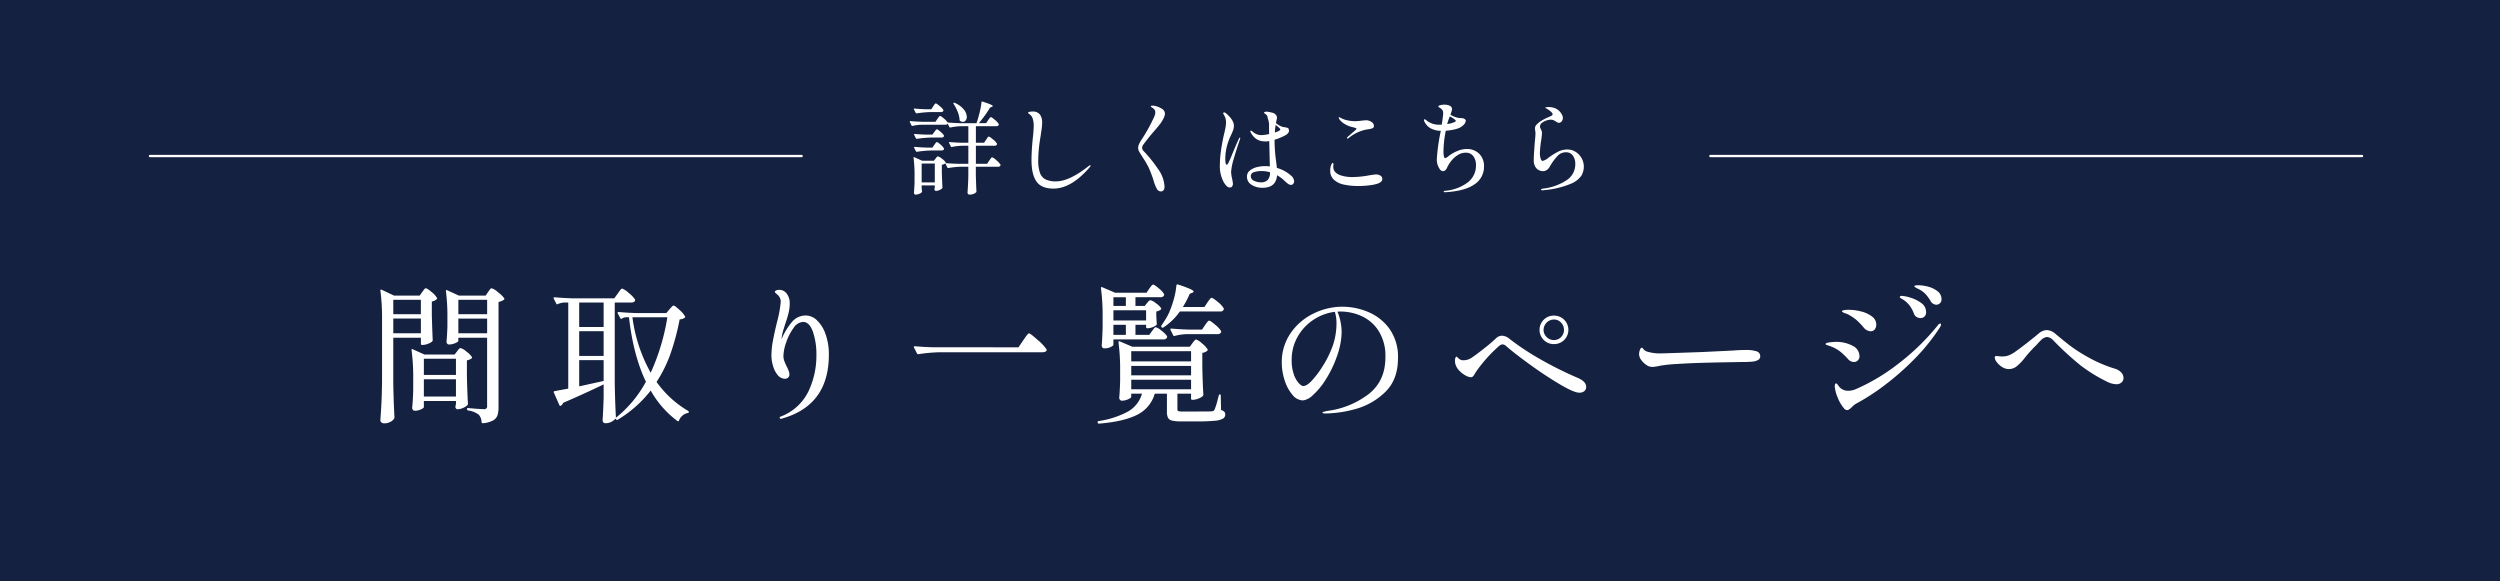 <svg id="btn_plan" xmlns="http://www.w3.org/2000/svg" xmlns:xlink="http://www.w3.org/1999/xlink" width="812" height="188.702" viewBox="0 0 812 188.702">
  <defs>
    <clipPath id="clip-path">
      <rect id="長方形_255" data-name="長方形 255" width="812" height="188.702" fill="none"/>
    </clipPath>
  </defs>
  <rect id="長方形_254" data-name="長方形 254" width="812" height="188.702" fill="#152140"/>
  <g id="グループ_358" data-name="グループ 358">
    <g id="グループ_357" data-name="グループ 357" clip-path="url(#clip-path)">
      <path id="パス_220" data-name="パス 220" d="M107.46,72.355c.1-.129.226-.308.39-.536a4.1,4.1,0,0,1,.415-.511.512.512,0,0,1,.365-.17q.438,0,1.851,1.192a6.811,6.811,0,0,1,1.753,1.924.345.345,0,0,1-.146.487,2.789,2.789,0,0,1-1.511.682v4.383q.144,5.307.291,8.131a.656.656,0,0,1-.195.487,3.913,3.913,0,0,1-1.364.755,4.988,4.988,0,0,1-1.7.365h-.195a.343.343,0,0,1-.388-.39V87.208H98.058l0,14.61q.095,6.039.387,11.2a1.166,1.166,0,0,1-.145.487,3.04,3.04,0,0,1-1.266,1.071,4.324,4.324,0,0,1-1.949.438,1.32,1.32,0,0,1-.852-.294.854.854,0,0,1-.366-.682q.2-2.875.342-5.575t.2-7.086l0-20.015a68.21,68.21,0,0,0-.534-9.446v-.1c0-.129.041-.211.122-.243a.4.4,0,0,1,.316.049l3.993,1.9h8.328Zm-9.4,8.618v4.771l8.962,0V80.975Zm8.961-1.411V74.887H98.061v4.675Zm.969,30.145q0,.342-.973.779a4.728,4.728,0,0,1-1.949.438.787.787,0,0,1-.633-.292,1.038,1.038,0,0,1-.243-.682q.243-2.191.342-5.844V100.7A68.245,68.245,0,0,0,104,91.25v-.1c0-.13.03-.211.1-.245a.351.351,0,0,1,.292.049l3.8,1.706h9.788l.781-1.021c.063-.1.176-.253.34-.463a2.474,2.474,0,0,1,.438-.462.641.641,0,0,1,.39-.147,4.7,4.7,0,0,1,1.851,1.1,7.369,7.369,0,0,1,1.8,1.778.369.369,0,0,1-.1.487,4.059,4.059,0,0,1-1.51.633v4.87q.146,6.136.34,9.2a.667.667,0,0,1-.195.487,4.663,4.663,0,0,1-1.436.9,4.387,4.387,0,0,1-1.729.412c-.357,0-.6-.243-.73-.73a2.944,2.944,0,0,1,.1-.487c0-.032.03-.211.1-.536v-.925H107.989Zm0-9.009v5.6l10.422,0v-5.6Zm10.422-1.411V94.027H107.992v5.259Zm.783-11.053q0,.29-1.024.73a5.154,5.154,0,0,1-2.045.437.675.675,0,0,1-.559-.292,1.093,1.093,0,0,1-.22-.682q.193-1.9.292-4.87V80.587a62.762,62.762,0,0,0-.486-8.522v-.1c0-.129.033-.212.1-.243a.346.346,0,0,1,.292.049l3.847,1.753h8.668l.779-1.169c.1-.128.228-.307.39-.534a4.126,4.126,0,0,1,.415-.511.512.512,0,0,1,.365-.171,5.6,5.6,0,0,1,2.045,1.267,9.061,9.061,0,0,1,2.045,2q.146.2-.1.438a4.145,4.145,0,0,1-1.754.73l-.005,34.187a8.418,8.418,0,0,1-.342,2.655,3.131,3.131,0,0,1-1.437,1.656,8.366,8.366,0,0,1-3.288.9h-.1c-.162,0-.275-.113-.341-.34a3.631,3.631,0,0,0-.924-2.436,7.3,7.3,0,0,0-3.409-1.364c-.259-.064-.39-.2-.39-.39v-.049c0-.292.13-.407.39-.341q3.9.342,5.066.342a.9.9,0,0,0,1.07-1.073l0-22.108h-9.349Zm0-7.257v4.772h9.349V80.979Zm9.35-1.41V74.891l-9.35,0v4.676Z" transform="translate(29.679 22.493)" fill="#fff"/>
      <path id="パス_221" data-name="パス 221" d="M180.282,110.913a.411.411,0,0,1,.244.342.375.375,0,0,1-.072.267.678.678,0,0,1-.317.122,3.53,3.53,0,0,0-1.7.85,3.986,3.986,0,0,0-1.073,1.535q-.146.438-.536.193a31.485,31.485,0,0,1-8.666-9.886,39.44,39.44,0,0,1-10.668,9.446c-.228.162-.405.145-.536-.05l-.243-.292a4.252,4.252,0,0,1-3.263,1.508.841.841,0,0,1-.682-.291,1.03,1.03,0,0,1-.243-.683q.2-2.727.342-7.4v-4.239q-6.381,3.07-13.15,5.989a1.779,1.779,0,0,1-.73.925.28.28,0,0,1-.267.049.491.491,0,0,1-.22-.195l-1.8-4.091c-.1-.292-.016-.454.243-.488q3.652-.679,4.432-.827l0-27.952h-1.461a6.568,6.568,0,0,0-1.9.486c-.261.163-.438.115-.536-.145l-.827-1.608a.276.276,0,0,1-.049-.195c0-.162.113-.243.341-.243q2.677.245,5.941.342l13.44,0,1.121-1.56c.13-.161.3-.395.512-.705a5.163,5.163,0,0,1,.534-.68.608.608,0,0,1,.415-.218,6.256,6.256,0,0,1,2.07,1.387,9.054,9.054,0,0,1,2.069,2.118l.049.2a.681.681,0,0,1-.366.607,1.73,1.73,0,0,1-.9.22h-5.357l0,26.005q.095,6.089.387,11.4a38.232,38.232,0,0,0,9.742-11.686q-4.089-8.521-5.5-20.941h-1.071a2.558,2.558,0,0,0-1.217.438.345.345,0,0,1-.536-.145l-.828-1.558a.279.279,0,0,1-.049-.193c0-.163.13-.245.39-.245q2.63.245,5.893.342h9.545l1.023-1.219c.129-.129.34-.365.633-.7s.536-.512.73-.512q.389,0,1.876,1.389a8.546,8.546,0,0,1,1.826,2.119c.1.13.064.275-.1.438a2.942,2.942,0,0,1-1.656.536,77.255,77.255,0,0,1-2.9,10.931,42.286,42.286,0,0,1-4.6,9.374,33.02,33.02,0,0,0,10.225,9.4M152.867,94.447H144.93v8.522l7.938-1.751Zm-7.938-1.362h7.938V85.05h-7.938Zm0-9.4,7.938,0V75.747h-7.938Zm17.289-3.161a49.914,49.914,0,0,0,5.937,18.02,70.014,70.014,0,0,0,5.41-18.017Z" transform="translate(43.193 22.519)" fill="#fff"/>
      <path id="パス_222" data-name="パス 222" d="M205.122,81.386a11.151,11.151,0,0,1,2.8,4.457,19.226,19.226,0,0,1,1.1,6.769q0,16.217-14.808,20.6a2,2,0,0,1-.781.193c-.259,0-.39-.115-.39-.341a.41.41,0,0,1,.245-.34,16.5,16.5,0,0,0,9.084-8.18,26.969,26.969,0,0,0,2.607-11.688,22.911,22.911,0,0,0-1.142-7.743q-1.147-3.165-3.189-3.165a4,4,0,0,0-3.118,2,17.124,17.124,0,0,0-2.363,4.651,14.262,14.262,0,0,0-.9,4.405,4.711,4.711,0,0,0,.292,1.632,16.411,16.411,0,0,0,.779,1.778c.225.455.43.908.607,1.364a3.409,3.409,0,0,1,.268,1.217,1.339,1.339,0,0,1-.415,1.021,1.4,1.4,0,0,1-1,.39,3.02,3.02,0,0,1-2.361-1.167,8.074,8.074,0,0,1-1.533-2.948,12.025,12.025,0,0,1-.534-3.481,26.7,26.7,0,0,1,.487-4.749q.488-2.651,1.365-6.207a38.09,38.09,0,0,0,1.17-6.381,2.929,2.929,0,0,0-.779-2.094,9.767,9.767,0,0,0-.729-.657c-.261-.211-.39-.4-.39-.561s.129-.308.39-.438a2.307,2.307,0,0,1,1.023-.193,2.938,2.938,0,0,1,2.459,1.266,5.035,5.035,0,0,1,.949,3.117,13.007,13.007,0,0,1-.366,3.068q-.365,1.51-1.1,3.651l-.68,2.143a18.936,18.936,0,0,0-.536,2.826,21.9,21.9,0,0,1,3.508-5.771,5.813,5.813,0,0,1,4.48-1.97,5.237,5.237,0,0,1,3.506,1.533" transform="translate(60.19 22.615)" fill="#fff"/>
      <path id="パス_223" data-name="パス 223" d="M261.017,84.552l.584-.828a11.407,11.407,0,0,1,.755-1.021c.242-.294.429-.438.558-.438q.44,0,2.826,2.143a15.4,15.4,0,0,1,2.822,2.971.862.862,0,0,1,.1.243.623.623,0,0,1-.415.584,2.451,2.451,0,0,1-1.046.195l-33.213-.005a52.23,52.23,0,0,0-6.964.63h-.146a.407.407,0,0,1-.341-.242l-.974-1.9a.277.277,0,0,1-.049-.193c0-.162.115-.245.342-.245q2.679.245,5.94.342l27.71.005Z" transform="translate(71.304 26.011)" fill="#fff"/>
      <path id="パス_224" data-name="パス 224" d="M301.656,89.259q.146-.2.413-.537a3.639,3.639,0,0,1,.438-.487.552.552,0,0,1,.366-.146,5.2,5.2,0,0,1,1.876,1.242,7.594,7.594,0,0,1,1.823,1.924.368.368,0,0,1-.1.486,3.139,3.139,0,0,1-1.608.683v4.724q.146,5.844.34,8.814a.658.658,0,0,1-.195.486,4.2,4.2,0,0,1-1.437.828,4.863,4.863,0,0,1-1.729.39H301.6a.344.344,0,0,1-.39-.39V105.67h-4.432v5.113a.531.531,0,0,0,.316.561,5.358,5.358,0,0,0,1.486.122h4.821q3.8,0,4.432-.049a1.868,1.868,0,0,0,.657-.146,1.169,1.169,0,0,0,.366-.438,22.443,22.443,0,0,0,1.023-3.31l.341-1.266a.355.355,0,0,1,.39-.342c.162,0,.243.132.243.391l.1,4.675a2.336,2.336,0,0,1,1.073.584,1.3,1.3,0,0,1,.292.877,1.518,1.518,0,0,1-.708,1.314,6.34,6.34,0,0,1-2.653.707,55.172,55.172,0,0,1-5.7.217H297.95A11.851,11.851,0,0,1,295,114.41a1.951,1.951,0,0,1-1.29-.925,4.451,4.451,0,0,1-.34-1.973v-5.844h-3.945a10.992,10.992,0,0,1-5.869,6.938q-4.41,2.168-12.248,2.8h-.1c-.163,0-.276-.115-.341-.341v-.195c0-.13.1-.226.292-.292a29,29,0,0,0,9.644-3.139,9.776,9.776,0,0,0,4.479-5.769h-3.505v1.071c0,.193-.341.446-1.023.754a4.82,4.82,0,0,1-2,.463.78.78,0,0,1-.632-.294,1.027,1.027,0,0,1-.245-.68q.2-2.144.295-5.456V98.313a65.641,65.641,0,0,0-.533-9.3v-.1c0-.259.129-.341.39-.243l4.091,1.753,18.7,0Zm-13.149-3.9a4.285,4.285,0,0,0,.413-.536,3.118,3.118,0,0,1,.463-.561.594.594,0,0,1,.39-.17,5.155,5.155,0,0,1,1.851,1.144,7.248,7.248,0,0,1,1.8,1.779.849.849,0,0,1-.049.486,1.16,1.16,0,0,1-1.121.536l-16.264,0V89.79c0,.193-.292.438-.878.73a4.656,4.656,0,0,1-2.094.438.718.718,0,0,1-.609-.294,1.1,1.1,0,0,1-.217-.682q.193-2.239.292-5.746V80.878a68.208,68.208,0,0,0-.534-9.448v-.1c0-.261.129-.341.388-.245l4.189,1.8h10.227l.877-1.315c.1-.129.234-.316.413-.559a4.885,4.885,0,0,1,.463-.559.557.557,0,0,1,.39-.195q.436,0,1.826,1.192a7.411,7.411,0,0,1,1.729,1.876.863.863,0,0,1-.049.487,1.157,1.157,0,0,1-1.12.534h-8.134v2.825h3.019l.732-.924a7.387,7.387,0,0,1,.487-.561.931.931,0,0,1,.634-.365,4.489,4.489,0,0,1,1.776.974,5.9,5.9,0,0,1,1.681,1.607.344.344,0,0,1-.146.487,2.978,2.978,0,0,1-1.412.584v1.51l.143,2.434a.357.357,0,0,1-.1.44,3.746,3.746,0,0,1-1.266.73,4.462,4.462,0,0,1-1.608.341H287a.346.346,0,0,1-.391-.391v-.73h-3.458v3.263h4.482Zm-12.516,1.215h4.042V83.313h-4.042Zm4.043-9.4V74.354h-4.042v2.825Zm6.573,4.725V78.59H275.993V81.9Zm-4.824,17.824,19.431,0V96.66l-19.431,0Zm19.431,1.415-19.431,0v3.115l19.431,0Zm0-5.941V91.888l-19.431,0V95.2Zm5.311-19.139a7.364,7.364,0,0,1,.463-.657c.212-.275.382-.487.511-.632a.543.543,0,0,1,.39-.22q.44,0,2.02,1.339a7.757,7.757,0,0,1,1.923,2.072.84.84,0,0,1-.047.487,1.159,1.159,0,0,1-1.12.534h-13.1a19.465,19.465,0,0,1-5.311,5.161.352.352,0,0,1-.534,0l-.049-.049a.426.426,0,0,1-.1-.536,36.9,36.9,0,0,0,2.1-3.36,28.407,28.407,0,0,0,1.826-4.845,24.166,24.166,0,0,0,.952-4.845q.1-.438.487-.292a36.723,36.723,0,0,1,3.992,1.461q1.121.537,1.121.828c0,.13-.147.261-.438.39l-.828.341a29.565,29.565,0,0,1-2.241,4.286h7.013Zm-6.576,10.275a17.147,17.147,0,0,0-4.042.583c-.261.066-.424,0-.487-.195l-.877-1.753a.275.275,0,0,1-.05-.195c0-.162.113-.243.341-.243q2.679.245,5.943.342h3.993l.973-1.461c.1-.129.245-.333.44-.609a5.157,5.157,0,0,1,.512-.632.616.616,0,0,1,.413-.22q.391,0,1.948,1.339a8.37,8.37,0,0,1,1.9,2.023.983.983,0,0,1,0,.438,1.174,1.174,0,0,1-1.167.583Z" transform="translate(85.646 22.19)" fill="#fff"/>
      <path id="パス_225" data-name="パス 225" d="M344.366,77.4a16.125,16.125,0,0,1,6.914,5.457,15.608,15.608,0,0,1,2.775,9.545q0,7.062-4.239,11.078a22.087,22.087,0,0,1-9.617,5.452,38.181,38.181,0,0,1-9.765,1.436,2.621,2.621,0,0,1-.634-.074c-.193-.049-.291-.107-.291-.171,0-.129.211-.251.633-.365a12.049,12.049,0,0,1,1.266-.267,27.8,27.8,0,0,0,13.367-5.624q5.188-4.259,5.19-11.71a15.165,15.165,0,0,0-2.288-8.742,12.935,12.935,0,0,0-5.6-4.749,16.649,16.649,0,0,0-6.576-1.412,8.9,8.9,0,0,0-1.119.047,14.807,14.807,0,0,1,.974,3.117,16.766,16.766,0,0,1,.388,3.409,21.839,21.839,0,0,1-.438,4.116,26.16,26.16,0,0,1-1.316,4.5,36.05,36.05,0,0,1-3.63,7.255,22.761,22.761,0,0,1-4.018,4.772,5.581,5.581,0,0,1-3.165,1.654,4.524,4.524,0,0,1-3.385-1.8,13.364,13.364,0,0,1-2.531-4.675,18.548,18.548,0,0,1-.949-5.844,16.348,16.348,0,0,1,2.851-9.5,19.045,19.045,0,0,1,7.4-6.378,21.234,21.234,0,0,1,9.473-2.239,21.751,21.751,0,0,1,8.328,1.706m-10.811-.05a16.2,16.2,0,0,0-7.013,2.628,15.9,15.9,0,0,0-5.115,5.527,15.01,15.01,0,0,0-1.9,7.475,13.737,13.737,0,0,0,.7,4.7,8.028,8.028,0,0,0,1.608,2.848q.9.926,1.435.925,1.171,0,2.8-1.752a29.326,29.326,0,0,0,3.143-4.091,33.42,33.42,0,0,0,3.751-7.523,22.594,22.594,0,0,0,1.121-7.035,12.617,12.617,0,0,0-.536-3.7" transform="translate(100.013 23.933)" fill="#fff"/>
      <path id="パス_226" data-name="パス 226" d="M393.136,100.212q-4.578-2.7-9.641-6.357t-7.841-6.089a1.873,1.873,0,0,0-1.167-.536,1.806,1.806,0,0,0-1.024.438,47.077,47.077,0,0,0-7.454,8.278c-.129.193-.34.528-.632,1a2.656,2.656,0,0,1-.658.828,1.121,1.121,0,0,1-.559.122,4.058,4.058,0,0,1-1.753-.609,7.948,7.948,0,0,1-2.093-1.679,4.8,4.8,0,0,1-1.219-2.388l-.049-.632a2.759,2.759,0,0,1,.147-.974c.1-.261.211-.39.34-.39.1,0,.236.1.415.291a3.81,3.81,0,0,0,.609.537,2.156,2.156,0,0,0,1.266.34,4.741,4.741,0,0,0,2.776-.924q1.266-.827,3.945-2.946a47.765,47.765,0,0,0,3.849-3.287,2.841,2.841,0,0,1,1.9-.828,3.92,3.92,0,0,1,2.339.925,82.854,82.854,0,0,0,10.177,6.747,117.2,117.2,0,0,0,11.979,5.968q2.873,1.22,2.872,2.923a1.755,1.755,0,0,1-.608,1.46,2.532,2.532,0,0,1-1.631.488q-1.706,0-6.282-2.7M387.879,85.8a4.639,4.639,0,0,1,0-6.574,4.544,4.544,0,0,1,3.312-1.339,4.626,4.626,0,1,1,0,9.251,4.549,4.549,0,0,1-3.312-1.339m5.624-.949a3.229,3.229,0,0,0,.95-2.338,3.318,3.318,0,0,0-.949-2.361,3.069,3.069,0,0,0-2.312-1,3.412,3.412,0,0,0-3.363,3.359,3.147,3.147,0,0,0,1,2.338,3.265,3.265,0,0,0,2.363.974,3.1,3.1,0,0,0,2.313-.973" transform="translate(113.526 24.626)" fill="#fff"/>
      <path id="パス_227" data-name="パス 227" d="M407.868,91.917a3.069,3.069,0,0,1-1-.512,5.983,5.983,0,0,1-1.631-1.535,3.324,3.324,0,0,1-.755-2.02,3.852,3.852,0,0,1,.269-1.315q.266-.73.608-.73c.129,0,.292.13.487.39a2.4,2.4,0,0,0,1.412.925,14.291,14.291,0,0,0,4.237.537q2.142-.049,6.258-.195t6.988-.241l10.129-.487q2.484-.192,4.336-.193a11.136,11.136,0,0,1,3.359.415,1.644,1.644,0,0,1,1.266,1.681,1.3,1.3,0,0,1-.754,1.192,5.025,5.025,0,0,1-2.022.512,28.206,28.206,0,0,1-2.922.1q-2.29.047-6.526.121t-7.11.17q-3.6.1-7.743.363a43,43,0,0,0-5.649.608,13.026,13.026,0,0,1-2.143.341,4.3,4.3,0,0,1-1.1-.122" transform="translate(127.892 27.13)" fill="#fff"/>
      <path id="パス_228" data-name="パス 228" d="M458.643,95.051a2.276,2.276,0,0,1-.827-.658,27.359,27.359,0,0,0-1.949-1.949,11.832,11.832,0,0,0-3.918-2.289c-.569-.195-.919-.308-1.046-.342-.262-.1-.391-.211-.391-.341q0-.338,1.194-.511a15.769,15.769,0,0,1,2.216-.17,10.957,10.957,0,0,1,5.307,1.242,3.768,3.768,0,0,1,2.287,3.387A1.889,1.889,0,0,1,461,94.783a1.7,1.7,0,0,1-1.29.536,2.384,2.384,0,0,1-1.071-.267M456.4,110.267a12.315,12.315,0,0,1-2.02-3.53,11.254,11.254,0,0,1-.9-3.483q0-.973.486-.974c.129,0,.3.154.511.462a9.039,9.039,0,0,0,.658.853,3.753,3.753,0,0,0,2.776,1.071,6.231,6.231,0,0,0,2.534-.583,63.793,63.793,0,0,0,13.782-8.276A74.639,74.639,0,0,0,486.89,83.49q.438-.634.829-.634c.195,0,.291.083.291.245a2.039,2.039,0,0,1-.341.925A63.164,63.164,0,0,1,479.414,94.3a86.483,86.483,0,0,1-9.742,8.57,70.527,70.527,0,0,1-9.083,5.891,6.039,6.039,0,0,0-1.558,1.217q-.975.975-1.51.974a1.473,1.473,0,0,1-1.12-.683m7.576-25.248a2.989,2.989,0,0,1-.9-.657,27.255,27.255,0,0,0-2.24-2.411,13.36,13.36,0,0,0-2.24-1.633,5.928,5.928,0,0,0-1.387-.705,8.019,8.019,0,0,1-.853-.317q-.535-.29-.536-.39c0-.355.732-.536,2.191-.534a15.867,15.867,0,0,1,4.164.561,9.517,9.517,0,0,1,3.433,1.632,3.231,3.231,0,0,1,1.364,2.63,2.4,2.4,0,0,1-.488,1.508,1.57,1.57,0,0,1-1.315.634,2.575,2.575,0,0,1-1.194-.317m16.1-4.308a2.075,2.075,0,0,1-.877-1.119,10.922,10.922,0,0,0-1.362-2.559,8.76,8.76,0,0,0-2.045-1.924c-.13-.063-.309-.162-.534-.291a2.431,2.431,0,0,1-.488-.341.423.423,0,0,1-.146-.294c0-.226.226-.341.682-.341a11.62,11.62,0,0,1,2.7.561,11.338,11.338,0,0,1,3.53,1.731,3.533,3.533,0,0,1,1.607,2.971,1.764,1.764,0,0,1-1.851,1.948,2.383,2.383,0,0,1-1.217-.342m4.48-5.307a13.25,13.25,0,0,0-1.654-2.216,8.336,8.336,0,0,0-2.045-1.486l-.633-.316a6.6,6.6,0,0,1-.608-.342c-.18-.112-.269-.218-.269-.316q0-.34,1.266-.341a12.836,12.836,0,0,1,3.19.463,8.225,8.225,0,0,1,3.068,1.486,3.165,3.165,0,0,1,1.29,2.582,1.67,1.67,0,0,1-.537,1.337,1.74,1.74,0,0,1-1.169.463,2.233,2.233,0,0,1-1.9-1.315" transform="translate(142.446 22.255)" fill="#fff"/>
      <path id="パス_229" data-name="パス 229" d="M528.721,98.211a50.037,50.037,0,0,1-8.5-5.212,96.338,96.338,0,0,1-8.886-8.135,3.23,3.23,0,0,0-2.1-1.167,3.341,3.341,0,0,0-2.143,1.216,17.5,17.5,0,0,0-1.217,1.316,43.85,43.85,0,0,0-3.75,4.089,16.08,16.08,0,0,1-2.752,2.9,3.978,3.978,0,0,1-4.747.218A6.273,6.273,0,0,1,492.9,91.85a2.772,2.772,0,0,1-.658-1.486.471.471,0,0,1,.146-.341.529.529,0,0,1,.39-.146,7.889,7.889,0,0,1,.828.075,9.694,9.694,0,0,0,1.17.071,6.112,6.112,0,0,0,1.849-.291,9.614,9.614,0,0,0,2.388-1.314q1.508-1.07,3.6-2.7t3.847-3.092a4.3,4.3,0,0,1,2.678-1.167,4.521,4.521,0,0,1,2.775,1.169q2.778,2.338,4.871,3.945a51.388,51.388,0,0,0,5.89,3.751,44.514,44.514,0,0,0,8.376,3.605,4.8,4.8,0,0,1,2.313,1.316,2.66,2.66,0,0,1,.706,1.753,1.907,1.907,0,0,1-.632,1.461,2.494,2.494,0,0,1-1.753.584,7.264,7.264,0,0,1-2.971-.829" transform="translate(155.641 25.755)" fill="#fff"/>
      <path id="パス_230" data-name="パス 230" d="M252.615,44.113a6.282,6.282,0,0,1,1.368,1.432.554.554,0,0,1-.032.325.808.808,0,0,1-.783.359h-7.2v2.8q.1,3.419.2,5.179a.523.523,0,0,1-.1.326,2.551,2.551,0,0,1-.846.521,3.4,3.4,0,0,1-1.3.229.609.609,0,0,1-.473-.2.654.654,0,0,1-.18-.455q.2-2.7.262-5.375V46.229h-2.347a27.613,27.613,0,0,0-4.138.424h-.1a.274.274,0,0,1-.228-.163l-.651-1.369a2.114,2.114,0,0,1-1.14.457v2.574q.1,3.192.195,4.821a.48.48,0,0,1-.1.294,2.9,2.9,0,0,1-.9.553,2.79,2.79,0,0,1-1.091.262c-.261,0-.436-.163-.521-.488a1.881,1.881,0,0,1,.065-.326c0-.022.021-.142.066-.358v-.62h-4.268v.75l.1,1.14a.3.3,0,0,1-.064.326,2,2,0,0,1-.832.537,3.139,3.139,0,0,1-1.189.245.447.447,0,0,1-.374-.2.734.734,0,0,1-.147-.455q.13-1.3.2-3.389V49.195a44.27,44.27,0,0,0-.326-5.865v-.064c0-.087.021-.141.064-.163a.234.234,0,0,1,.2.032l2.509,1.141h3.845l.521-.684c.043-.066.12-.168.228-.309a1.708,1.708,0,0,1,.294-.311.446.446,0,0,1,.261-.1,3.347,3.347,0,0,1,1.271.734,4.782,4.782,0,0,1,1.237,1.189.217.217,0,0,1,.033.195l-.033.066q1.824.162,4.17.228h3.194V39.421h-1.989a17.461,17.461,0,0,0-3.355.391c-.174.043-.283,0-.325-.132l-.587-1.171a.189.189,0,0,1-.033-.132c0-.108.075-.162.228-.162q1.793.162,3.975.228h2.086V33.067h-2.151a18.05,18.05,0,0,0-3.681.423h-.1a.275.275,0,0,1-.228-.162l-.554-1.108q-.162.359-.749.359h-7.494a15.42,15.42,0,0,0-3.159.391c-.175.043-.283,0-.326-.132l-.554-1.14a.187.187,0,0,1-.033-.13c0-.109.076-.163.228-.163q1.793.164,3.976.228h4.137l.652-.945a4.49,4.49,0,0,0,.278-.391,2.329,2.329,0,0,1,.309-.39.453.453,0,0,1,.294-.163q.259,0,1.206.815a6.3,6.3,0,0,1,1.237,1.3q1.824.164,4.138.228h5.213l.195-.554q.49-1.5.9-3.209a23.011,23.011,0,0,0,.537-3.046c.021-.2.13-.261.326-.2q3.354,1.044,3.355,1.466c0,.066-.1.141-.292.229l-.587.226q-.651,1.11-1.645,2.493t-2,2.59h2.345l.652-.977c.064-.087.163-.222.293-.408a3.351,3.351,0,0,1,.342-.424.412.412,0,0,1,.276-.147c.174,0,.6.295,1.287.881a5.12,5.12,0,0,1,1.254,1.368.57.57,0,0,1-.033.326.742.742,0,0,1-.717.359h-6.678v5.375h2.672l.652-.977c.086-.132.19-.288.309-.474a2.673,2.673,0,0,1,.309-.407.375.375,0,0,1,.261-.13q.294,0,1.352.9a5.15,5.15,0,0,1,1.287,1.385.571.571,0,0,1-.033.326.776.776,0,0,1-.749.358h-6.06v5.864h3.65l.683-1.042a5.81,5.81,0,0,0,.359-.488,4.254,4.254,0,0,1,.325-.44.362.362,0,0,1,.261-.146,4.078,4.078,0,0,1,1.369.945M231.437,28.474a34.807,34.807,0,0,0-4.659.422h-.1a.276.276,0,0,1-.229-.163l-.586-1.107a.192.192,0,0,1-.033-.13c0-.109.087-.163.261-.163q1.566.162,3.52.228H231.5l.62-.944c.064-.087.157-.222.276-.408a2.612,2.612,0,0,1,.309-.408.379.379,0,0,1,.261-.129q.261,0,1.254.846a5.22,5.22,0,0,1,1.223,1.3.445.445,0,0,1-.033.292.775.775,0,0,1-.75.359Zm.064,8.275a34.842,34.842,0,0,0-4.659.424h-.1a.274.274,0,0,1-.228-.163l-.587-1.14a.2.2,0,0,1-.032-.132q0-.162.261-.162,1.662.162,3.714.228h1.987l.619-.848c.064-.086.158-.212.278-.375a3.436,3.436,0,0,1,.308-.374.381.381,0,0,1,.262-.13q.259,0,1.157.782a5.362,5.362,0,0,1,1.124,1.206.688.688,0,0,1,0,.294.791.791,0,0,1-.783.391Zm-4.757,4.625a.275.275,0,0,1-.228-.162l-.587-1.14a.193.193,0,0,1-.032-.13c0-.108.087-.163.261-.163q1.662.164,3.714.228h1.987l.619-.881c.064-.086.158-.216.278-.39a2.81,2.81,0,0,1,.308-.391.376.376,0,0,1,.262-.13q.259,0,1.157.8a5.11,5.11,0,0,1,1.124,1.256.37.37,0,0,1,.032.162.43.43,0,0,1-.245.375,1.086,1.086,0,0,1-.57.146H231.5a35.265,35.265,0,0,0-4.659.423Zm1.629,9.937h4.268V45.187h-4.268Zm12.446-20a.439.439,0,0,1-.13-.326,8.382,8.382,0,0,0-.619-2.606,13.777,13.777,0,0,0-1.336-2.574c-.087-.151-.076-.261.032-.325a.357.357,0,0,1,.359,0,7.812,7.812,0,0,1,2.964,2.184A3.927,3.927,0,0,1,243.035,30a1.913,1.913,0,0,1-.358,1.189,1.1,1.1,0,0,1-.912.473,1.508,1.508,0,0,1-.945-.358" transform="translate(70.983 7.924)" fill="#fff"/>
      <path id="パス_231" data-name="パス 231" d="M256.428,50.254q-1.613-2.3-1.614-6.956,0-2.963.424-7.2a37.161,37.161,0,0,0,.294-3.845,7.607,7.607,0,0,0-.342-2.476,2.776,2.776,0,0,0-1.189-1.5c-.2-.108-.293-.217-.293-.326,0-.153.146-.261.44-.325a4.234,4.234,0,0,1,.929-.1,2.9,2.9,0,0,1,2.476.962,4.354,4.354,0,0,1,.716,2.655,18.622,18.622,0,0,1-.228,2.493c-.153,1.054-.24,1.677-.261,1.873a5.568,5.568,0,0,0-.13.749A45.625,45.625,0,0,0,257,43.331a12.047,12.047,0,0,0,.554,4.089,3.774,3.774,0,0,0,1.808,2.134,7.442,7.442,0,0,0,3.4.652q4.3,0,10.491-4.887l.311-.212a.66.66,0,0,1,.341-.146c.066,0,.1.043.1.129a1.346,1.346,0,0,1-.39.652q-5.931,6.811-11.664,6.81-3.911,0-5.523-2.3" transform="translate(80.219 8.704)" fill="#fff"/>
      <path id="パス_232" data-name="パス 232" d="M286.955,53.111a10.737,10.737,0,0,1-.945-2.28,38.344,38.344,0,0,0-1.694-4.579,28.356,28.356,0,0,0-1.791-3.11q-.977-1.5-1.32-2.135a2.581,2.581,0,0,1-.342-1.221,3.155,3.155,0,0,1,.309-1.254,12.393,12.393,0,0,1,1.06-1.808,55.38,55.38,0,0,0,3.909-7.167,3.82,3.82,0,0,0,.293-1.271,1.489,1.489,0,0,0-.619-1.27,2.875,2.875,0,0,0-.505-.375c-.228-.142-.342-.255-.342-.342,0-.151.217-.229.652-.229a4.637,4.637,0,0,1,1.45.295,7.1,7.1,0,0,1,1.612.78,1.851,1.851,0,0,1,.879,1.565,2.672,2.672,0,0,1-.261,1.074,10.593,10.593,0,0,1-1.042,1.874q-.586.829-1.889,2.33-2.152,2.442-3.845,4.788a1.6,1.6,0,0,0-.359,1.011,1.407,1.407,0,0,0,.457,1.011,43.406,43.406,0,0,1,4.659,5.782,10.629,10.629,0,0,1,2.149,5.815,1.915,1.915,0,0,1-.292,1.108,1.033,1.033,0,0,1-.913.424,1.452,1.452,0,0,1-1.27-.815" transform="translate(88.805 8.243)" fill="#fff"/>
      <path id="パス_233" data-name="パス 233" d="M307.651,36.156a2.827,2.827,0,0,1-.1.422q-1.074,3.031-1.97,6.158a18.922,18.922,0,0,0-.9,4.4,11.672,11.672,0,0,0,.326,2.215,12.27,12.27,0,0,1,.261,1.628,1.46,1.46,0,0,1-.245.846.793.793,0,0,1-.7.359,1.443,1.443,0,0,1-1.06-.44,7.443,7.443,0,0,1-.928-1.189,10.972,10.972,0,0,1-1.3-5.865,32.132,32.132,0,0,1,.325-4.237q.326-2.407.848-4.82L302.5,34.4q.261-1.108.391-1.841a8.26,8.26,0,0,0,.13-1.449,4.911,4.911,0,0,0-.163-1.385,6.576,6.576,0,0,0-.619-1.32,1.164,1.164,0,0,1-.132-.325.3.3,0,0,1,.082-.195.262.262,0,0,1,.213-.1,1.36,1.36,0,0,1,.619.294q2.573,2.184,2.573,4.105a4.185,4.185,0,0,1-.244,1.336,15.844,15.844,0,0,1-.733,1.726c-.066.154-.153.344-.262.571s-.217.495-.325.8a17.055,17.055,0,0,0-1.239,6.32,7.727,7.727,0,0,0,.1,1.254c.065.4.184.6.358.6s.407-.3.7-.9.7-1.548,1.223-2.851q1.366-3.289,2.052-4.724c.087-.217.2-.328.325-.328.066,0,.1.055.1.165m17.495,14.009a1.292,1.292,0,0,1-.276.813.877.877,0,0,1-.733.359,1.634,1.634,0,0,1-.977-.359,10,10,0,0,1-.962-.8q-.472-.44-.667-.633a8.789,8.789,0,0,0-1.239-.913c-.151-.108-.38-.249-.684-.422q-.326,4.071-4.691,4.071a6.37,6.37,0,0,1-3.617-.977,3.028,3.028,0,0,1-1.466-2.638,2.444,2.444,0,0,1,.994-2.037,6,6,0,0,1,2.33-1.077,11.16,11.16,0,0,1,2.476-.309,13.519,13.519,0,0,1,1.629.1l-.195-8.242a7.693,7.693,0,0,1-.913.13c-.412,0-.716-.013-.911-.033a4.944,4.944,0,0,1-2.428-.8,6.089,6.089,0,0,1-1.743-2.036,1.008,1.008,0,0,1-.13-.424c0-.151.054-.228.162-.228a.669.669,0,0,1,.311.147,2.324,2.324,0,0,1,.276.212,4.606,4.606,0,0,0,1.19.766,3.849,3.849,0,0,0,1.645.342,12.2,12.2,0,0,0,2.509-.359Q317,33.582,317,31.594a5.976,5.976,0,0,0-.391-1.791,1.993,1.993,0,0,1-.066-.325,1.5,1.5,0,0,0-.374-.881,5.124,5.124,0,0,0-.733-.553c-.043-.045-.066-.078-.066-.1a.276.276,0,0,1,.115-.2.612.612,0,0,1,.245-.129,1.328,1.328,0,0,1,.423-.064,6.959,6.959,0,0,1,1.76.326,1.97,1.97,0,0,1,1.19.586,1.487,1.487,0,0,1,.473,1.042,4.5,4.5,0,0,1-.163.912q-.034.261-.163.848a6.147,6.147,0,0,0,2.184,1.237q.292.065.813.132a5.046,5.046,0,0,1,.848.228.635.635,0,0,1,.325.455,1.13,1.13,0,0,1,.066.422q0,.881-1.433,1.631c-.087.043-.451.212-1.091.505a16.681,16.681,0,0,1-2.168.8v.457a51.544,51.544,0,0,0,.554,6.938l.2,1.76a11.459,11.459,0,0,1,4.5,2.41,2.691,2.691,0,0,1,1.107,1.924m-8.682-.326a3.433,3.433,0,0,0,.831-2.606,10.273,10.273,0,0,0-2.769-.391,7.469,7.469,0,0,0-2.4.357,1.331,1.331,0,0,0-1.058,1.306,1.62,1.62,0,0,0,1.091,1.515,5.19,5.19,0,0,0,2.2.5,3.117,3.117,0,0,0,2.1-.684m2.427-15.509q1.759-.553,1.758-1.01,0-.227-.683-.78c-.457-.371-.728-.6-.815-.686a18.551,18.551,0,0,0-.261,2.476" transform="translate(95.184 8.713)" fill="#fff"/>
      <path id="パス_234" data-name="パス 234" d="M332.877,50.857a6.8,6.8,0,0,1-3.209-1.433,3.81,3.81,0,0,1-1.4-3.126,5.66,5.66,0,0,1,.2-1.565c.238-.629.444-.945.619-.945.151,0,.228.163.228.488a2.426,2.426,0,0,1-.032.391,2.318,2.318,0,0,0-.033.392q0,1.923,2.41,2.769a12.314,12.314,0,0,0,3.942.553,30.091,30.091,0,0,0,5.442-.586q1.759-.261,2.052-.261a2.549,2.549,0,0,1,1.515.408,1.245,1.245,0,0,1,.57,1.058q0,1.044-1.76,1.6a15.86,15.86,0,0,1-2.606.488,28.73,28.73,0,0,1-3.421.2,22.45,22.45,0,0,1-4.512-.425m.8-15.116a.544.544,0,0,1,.2-.358q.128-.13,1.433-1.27,1.5-1.238,1.5-1.435,0-.227-1.465-.553a8.033,8.033,0,0,1-2.378-.978,6,6,0,0,1-1.532-1.27,1.456,1.456,0,0,1-.391-.849c0-.108.021-.162.064-.162l.295.162.716.359a7.945,7.945,0,0,0,1.922.6,11.63,11.63,0,0,0,2.314.243,14.216,14.216,0,0,0,1.955-.162q1.173-.13,1.662-.13a2.047,2.047,0,0,1,.813.13,2.928,2.928,0,0,1,1.174.636,1.375,1.375,0,0,1,.488,1.058.757.757,0,0,1-.407.733,5.613,5.613,0,0,1-1.581.375,12.667,12.667,0,0,0-6.126,2.769,1.028,1.028,0,0,1-.488.229c-.109,0-.163-.045-.163-.132" transform="translate(103.793 9.127)" fill="#fff"/>
      <path id="パス_235" data-name="パス 235" d="M369.337,41.77a5.62,5.62,0,0,1,1.565,4.187,6.752,6.752,0,0,1-3.046,5.716q-3.048,2.2-9.433,2.592h-.195c-.283,0-.424-.066-.424-.2s.174-.217.521-.261a14.215,14.215,0,0,0,7.265-2.7,6.827,6.827,0,0,0,2.7-5.6,4.71,4.71,0,0,0-.862-2.948,2.953,2.953,0,0,0-2.493-1.124,4.727,4.727,0,0,0-2.606.8,8.344,8.344,0,0,0-2.118,1.937,10.072,10.072,0,0,0-1.3,2.118q-.523,1.141-1.3,1.141a1.308,1.308,0,0,1-1.01-.554,5.466,5.466,0,0,1-1.01-3.585,59.9,59.9,0,0,1,1.107-8.112l.163-.846a7.236,7.236,0,0,1-3.259-.8,5,5,0,0,1-2.085-2.265,1.817,1.817,0,0,1-.13-.39.325.325,0,0,1,.066-.213.2.2,0,0,1,.163-.08,1.464,1.464,0,0,1,.619.358,6.26,6.26,0,0,0,3.942,1.4q.652,0,1.011-.034.456-3.029.455-3.713a1.809,1.809,0,0,0-.245-.978,2.354,2.354,0,0,0-.765-.717l-.326-.211c-.153-.1-.228-.2-.228-.309q0-.229.652-.391a5.2,5.2,0,0,1,1.27-.163,4,4,0,0,1,1.776.358,1.191,1.191,0,0,1,.733,1.14,7.489,7.489,0,0,1-.521,1.76,7.837,7.837,0,0,0,2.8,1.075c.108,0,.325.011.652.033a4.592,4.592,0,0,1,.749.1.82.82,0,0,1,.392.2.588.588,0,0,1,.391.586,2.034,2.034,0,0,1-.653,1.271,4.591,4.591,0,0,1-1.694,1.14,11.848,11.848,0,0,1-1.791.488,19.084,19.084,0,0,1-2.345.325,36.714,36.714,0,0,0-.75,6.549q0,2.345.554,2.345a1.98,1.98,0,0,0,.848-.457,11.464,11.464,0,0,1,2.882-1.758,8.1,8.1,0,0,1,3.242-.749,5.538,5.538,0,0,1,4.072,1.548m-10.393-9.661a7.876,7.876,0,0,0,2.345-.62,2.053,2.053,0,0,0,.326-.195.261.261,0,0,0,.13-.2.832.832,0,0,0-.163-.292,7.3,7.3,0,0,0-.815-.6,9.66,9.66,0,0,0-.977-.57,24.029,24.029,0,0,0-.848,2.476" transform="translate(111.103 8.165)" fill="#fff"/>
      <path id="パス_236" data-name="パス 236" d="M380.87,53.262a.231.231,0,0,1,.146-.229,1.479,1.479,0,0,1,.326-.1,1.516,1.516,0,0,1,.243-.032,17.543,17.543,0,0,0,7.771-2.851,6.13,6.13,0,0,0,2.623-5.066,4.562,4.562,0,0,0-.8-2.819,2.667,2.667,0,0,0-2.264-1.058,3.69,3.69,0,0,0-2.7,1.189,19.257,19.257,0,0,0-2.607,3.6,2.566,2.566,0,0,1-.879.945,1.927,1.927,0,0,1-1.009.392,3.016,3.016,0,0,1-2.4-.946,3.962,3.962,0,0,1-.831-2.7q0-1.042.146-3.094t.212-2.9q.2-1.826.2-2.543a5.418,5.418,0,0,0-.082-.945,4.153,4.153,0,0,1-.082-.683,1.753,1.753,0,0,1,.391-1.157,6.951,6.951,0,0,1,1.239-1.091,14.382,14.382,0,0,1,2.443-1.336q.912-.391,1.287-.6c.249-.141.375-.3.375-.473,0-.238-.2-.533-.587-.879a7.731,7.731,0,0,0-1.336-.945,2.1,2.1,0,0,0-.276-.146c-.12-.054-.179-.115-.179-.18s.13-.113.39-.146a5.369,5.369,0,0,1,.653-.049,5.456,5.456,0,0,1,2.476.538,4.575,4.575,0,0,1,1.857,1.873,2.222,2.222,0,0,1,.326,1.14,1.647,1.647,0,0,1-.392,1.108,1.141,1.141,0,0,1-.879.455,1.054,1.054,0,0,1-.488-.115,3.376,3.376,0,0,1-.457-.276,6.688,6.688,0,0,0-.815-.455,2.219,2.219,0,0,0-.912-.163,5.01,5.01,0,0,0-2.736.944,1.35,1.35,0,0,0-.554.571,1.52,1.52,0,0,0-.195.7,1.178,1.178,0,0,0,.113.505c.076.162.125.266.147.308a2.826,2.826,0,0,1,.391,1.337q0,.424-.229,2.151a31.385,31.385,0,0,0-.455,4.4,5.685,5.685,0,0,0,.245,1.677c.162.532.384.8.667.8a4.967,4.967,0,0,0,1.922-1.075,23.154,23.154,0,0,1,3.08-1.923,6.6,6.6,0,0,1,3.013-.717,5,5,0,0,1,2.672.766,5.674,5.674,0,0,1,2.672,4.807A5.986,5.986,0,0,1,394,48.652a7.7,7.7,0,0,1-3.568,2.721,28.8,28.8,0,0,1-8.422,2.02,4.821,4.821,0,0,1-.716.064c-.283,0-.424-.064-.424-.195" transform="translate(119.674 8.352)" fill="#fff"/>
      <line id="線_7" data-name="線 7" x1="211.66" transform="translate(48.71 50.684)" fill="none" stroke="#fff" stroke-linecap="round" stroke-linejoin="round" stroke-width="0.75"/>
      <line id="線_8" data-name="線 8" x1="211.66" transform="translate(555.529 50.684)" fill="none" stroke="#fff" stroke-linecap="round" stroke-linejoin="round" stroke-width="0.75"/>
    </g>
  </g>
</svg>
